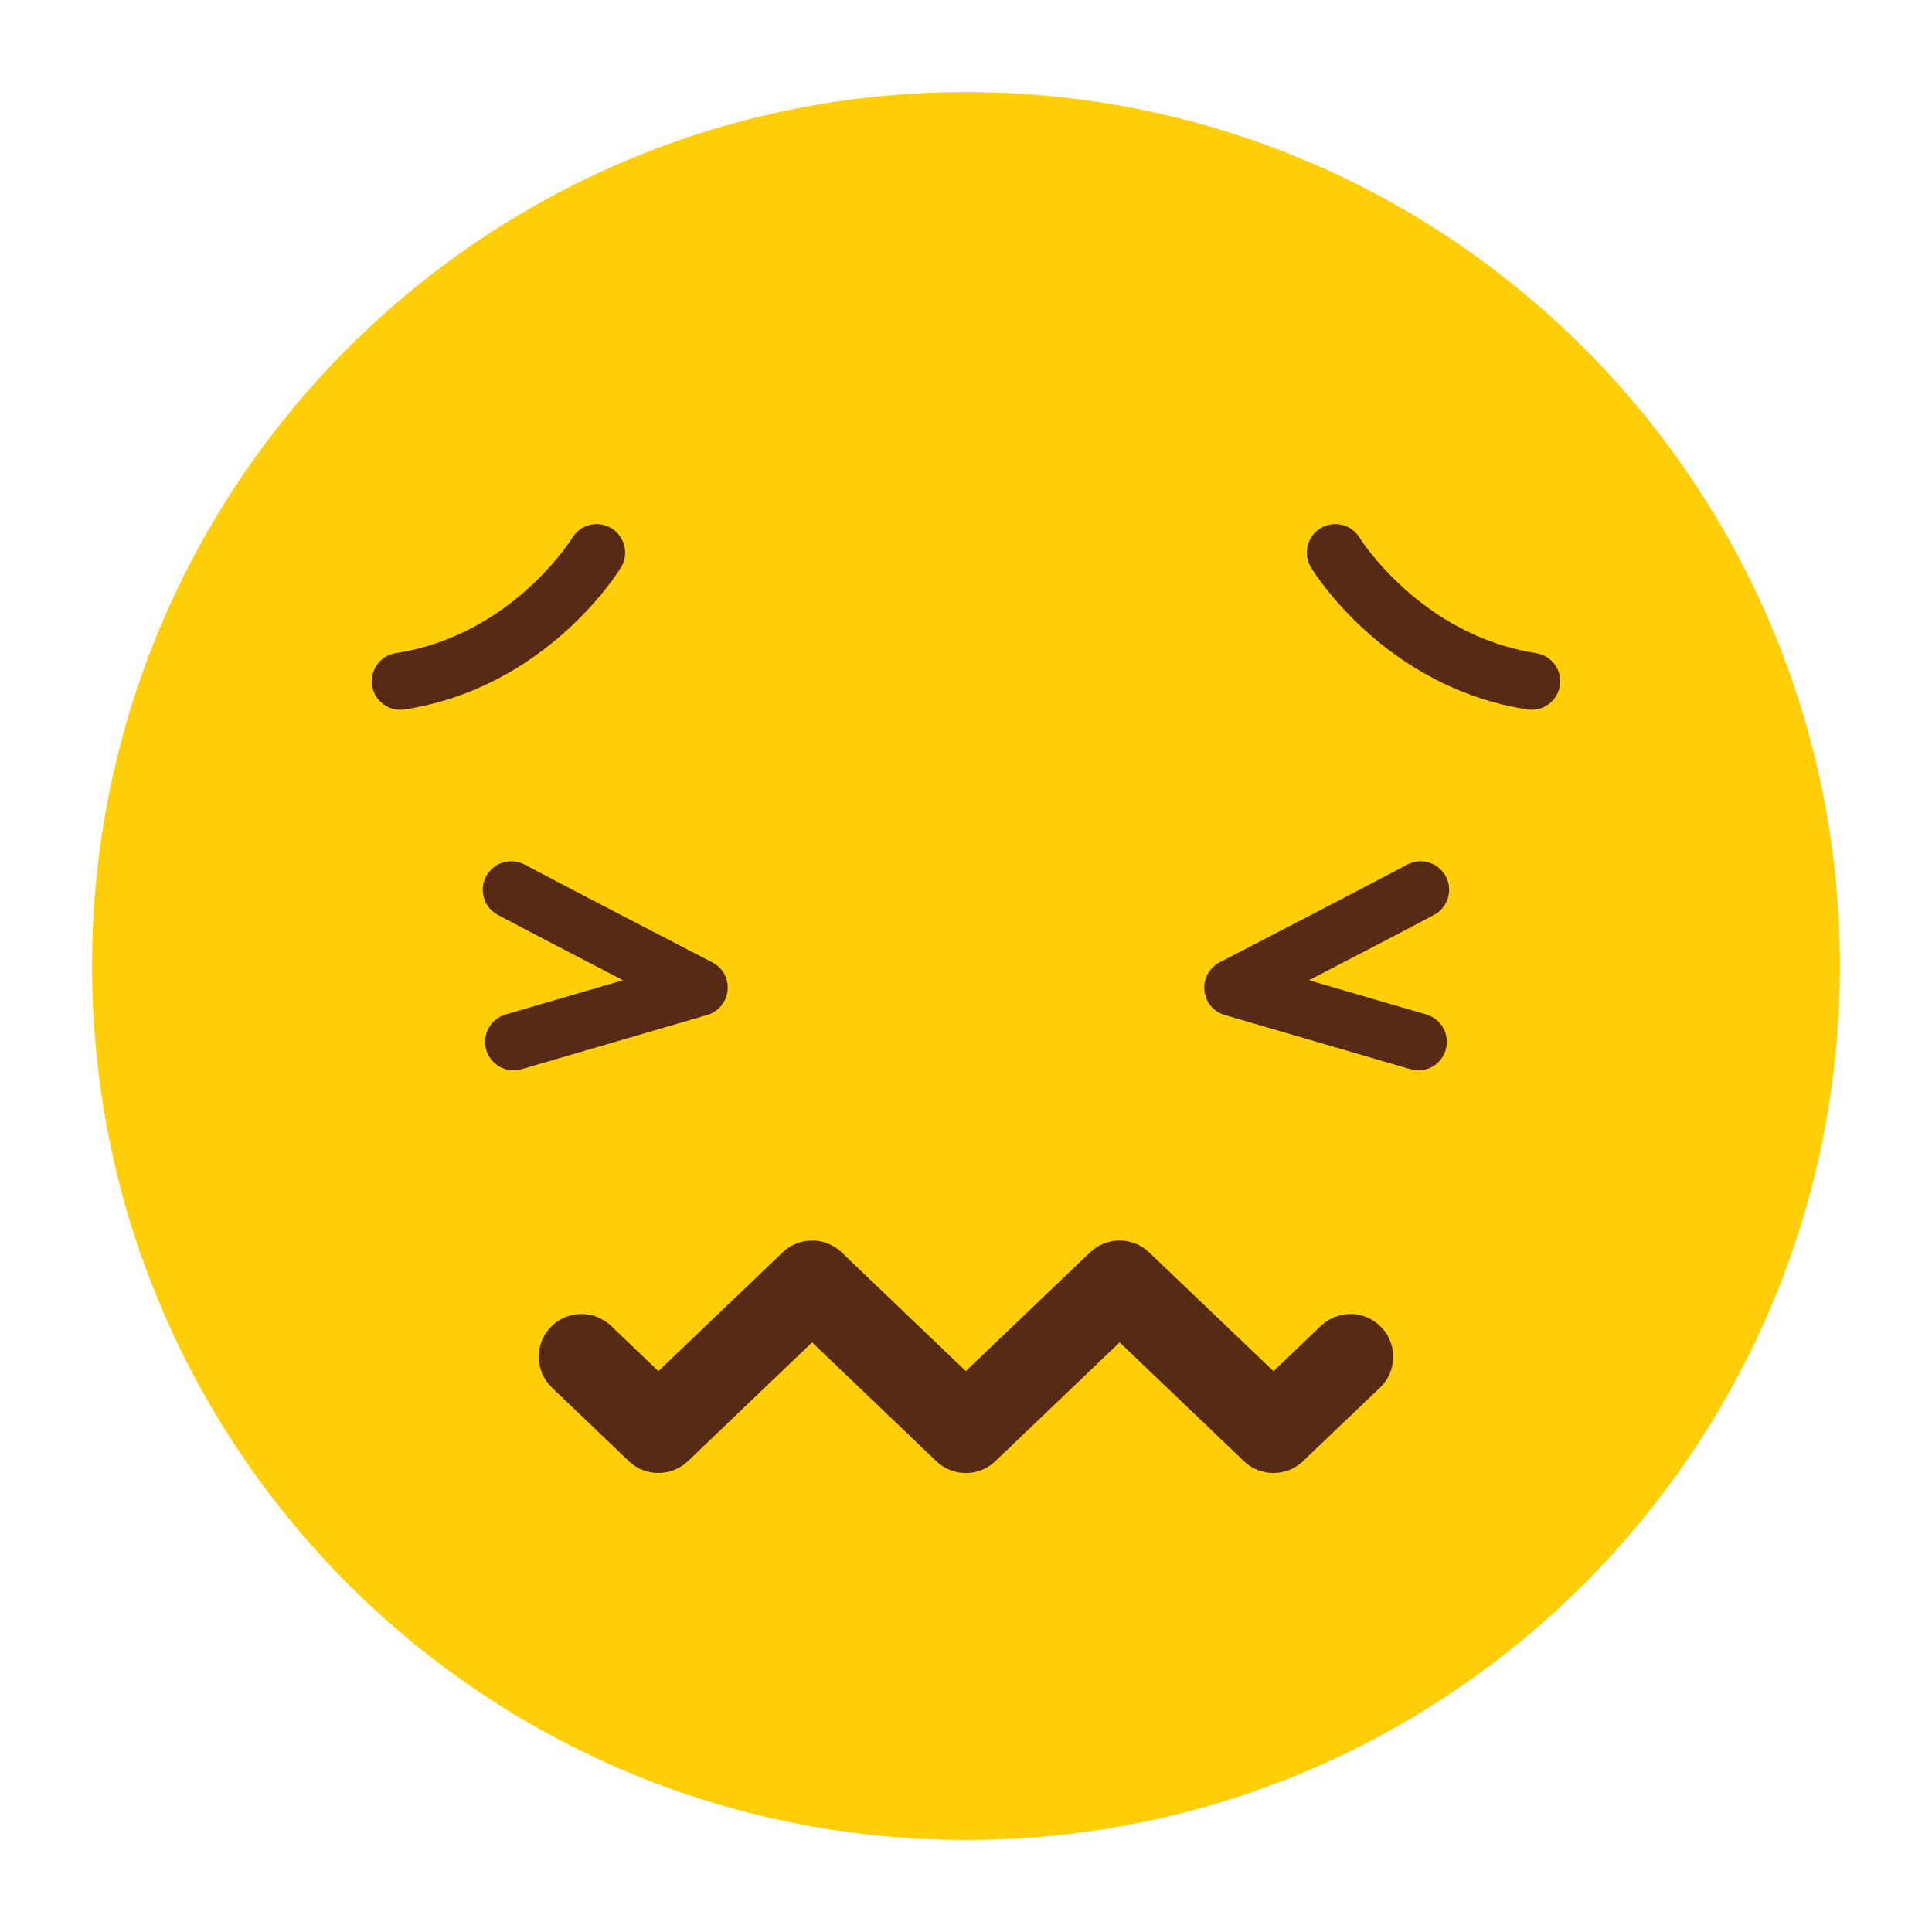 <?xml version="1.0" encoding="utf-8"?>
<!-- Generator: Adobe Illustrator 16.0.3, SVG Export Plug-In . SVG Version: 6.00 Build 0)  -->
<!DOCTYPE svg PUBLIC "-//W3C//DTD SVG 1.1//EN" "http://www.w3.org/Graphics/SVG/1.1/DTD/svg11.dtd">
<svg version="1.1" id="katman_1" xmlns="http://www.w3.org/2000/svg" xmlns:xlink="http://www.w3.org/1999/xlink" x="0px" y="0px"
	 width="283.46px" height="283.46px" viewBox="0 0 283.46 283.46" enable-background="new 0 0 283.46 283.46" xml:space="preserve">
<g>
	<path fill="#FFCE06" d="M269.95,141.73c0,70.816-57.412,128.223-128.229,128.223S13.508,212.546,13.508,141.73
		c0-70.822,57.396-128.223,128.213-128.223S269.95,70.908,269.95,141.73z"/>
	<g>
		<g>
			<g>
				<path fill="#562A15" d="M208.101,157.04c-0.39,0-0.784-0.056-1.172-0.17l-27.238-7.952c-1.638-0.477-2.823-1.904-2.986-3.61
					c-0.168-1.698,0.721-3.328,2.237-4.114c0-0.002,21.19-10.96,27.528-14.339c2.044-1.089,4.57-0.316,5.656,1.726
					c1.085,2.035,0.313,4.57-1.728,5.652c-3.556,1.904-11.793,6.186-18.345,9.585l17.218,5.028c2.215,0.646,3.486,2.969,2.835,5.183
					C211.582,155.851,209.911,157.04,208.101,157.04z"/>
			</g>
		</g>
		<g>
			<g>
				<path fill="#562A15" d="M75.349,157.04c-1.809,0-3.472-1.189-4.011-3.013c-0.649-2.214,0.625-4.536,2.842-5.183l17.219-5.028
					c-6.555-3.399-14.787-7.681-18.354-9.585c-2.037-1.082-2.807-3.617-1.722-5.652c1.083-2.042,3.605-2.815,5.653-1.726
					c6.346,3.379,27.531,14.339,27.531,14.339c1.519,0.786,2.41,2.416,2.242,4.114c-0.166,1.706-1.352,3.134-2.992,3.61
					l-27.23,7.952C76.133,156.984,75.745,157.04,75.349,157.04z"/>
			</g>
		</g>
	</g>
	<g>
		<g>
			<path fill="#562A15" d="M224.735,104.136c-0.215,0-0.43-0.016-0.646-0.049c-20.847-3.22-31.313-20.125-31.746-20.841
				c-1.197-1.975-0.572-4.543,1.404-5.743c1.972-1.206,4.536-0.57,5.731,1.397l0,0c0.091,0.14,8.986,14.31,25.89,16.924
				c2.279,0.351,3.845,2.486,3.493,4.77C228.537,102.661,226.764,104.136,224.735,104.136z"/>
		</g>
		<g>
			<path fill="#562A15" d="M58.723,104.136c-2.027,0-3.809-1.475-4.13-3.542c-0.348-2.283,1.208-4.418,3.491-4.77
				c17.035-2.631,25.793-16.774,25.885-16.917c1.188-1.974,3.754-2.61,5.74-1.404c1.969,1.2,2.602,3.768,1.404,5.743
				c-0.441,0.716-10.914,17.621-31.746,20.841C59.15,104.12,58.926,104.136,58.723,104.136z"/>
		</g>
	</g>
	<g>
		<path fill="#562A15" d="M96.595,216.113c-1.557,0-3.122-0.573-4.329-1.731l-11.281-10.785c-2.507-2.396-2.594-6.363-0.203-8.867
			c2.398-2.513,6.365-2.587,8.869-0.2l6.944,6.644l18.229-17.429c2.42-2.317,6.24-2.317,8.662,0l18.212,17.424l18.231-17.424
			c2.425-2.314,6.244-2.322,8.666,0l18.248,17.431l6.961-6.65c2.506-2.385,6.475-2.298,8.862,0.205
			c2.398,2.504,2.303,6.479-0.198,8.867l-11.297,10.785c-2.424,2.311-6.239,2.315-8.659,0l-18.245-17.433l-18.233,17.433
			c-2.422,2.311-6.251,2.315-8.669-0.004l-18.217-17.427l-18.218,17.427C99.709,215.54,98.16,216.113,96.595,216.113z"/>
	</g>
</g>
</svg>
